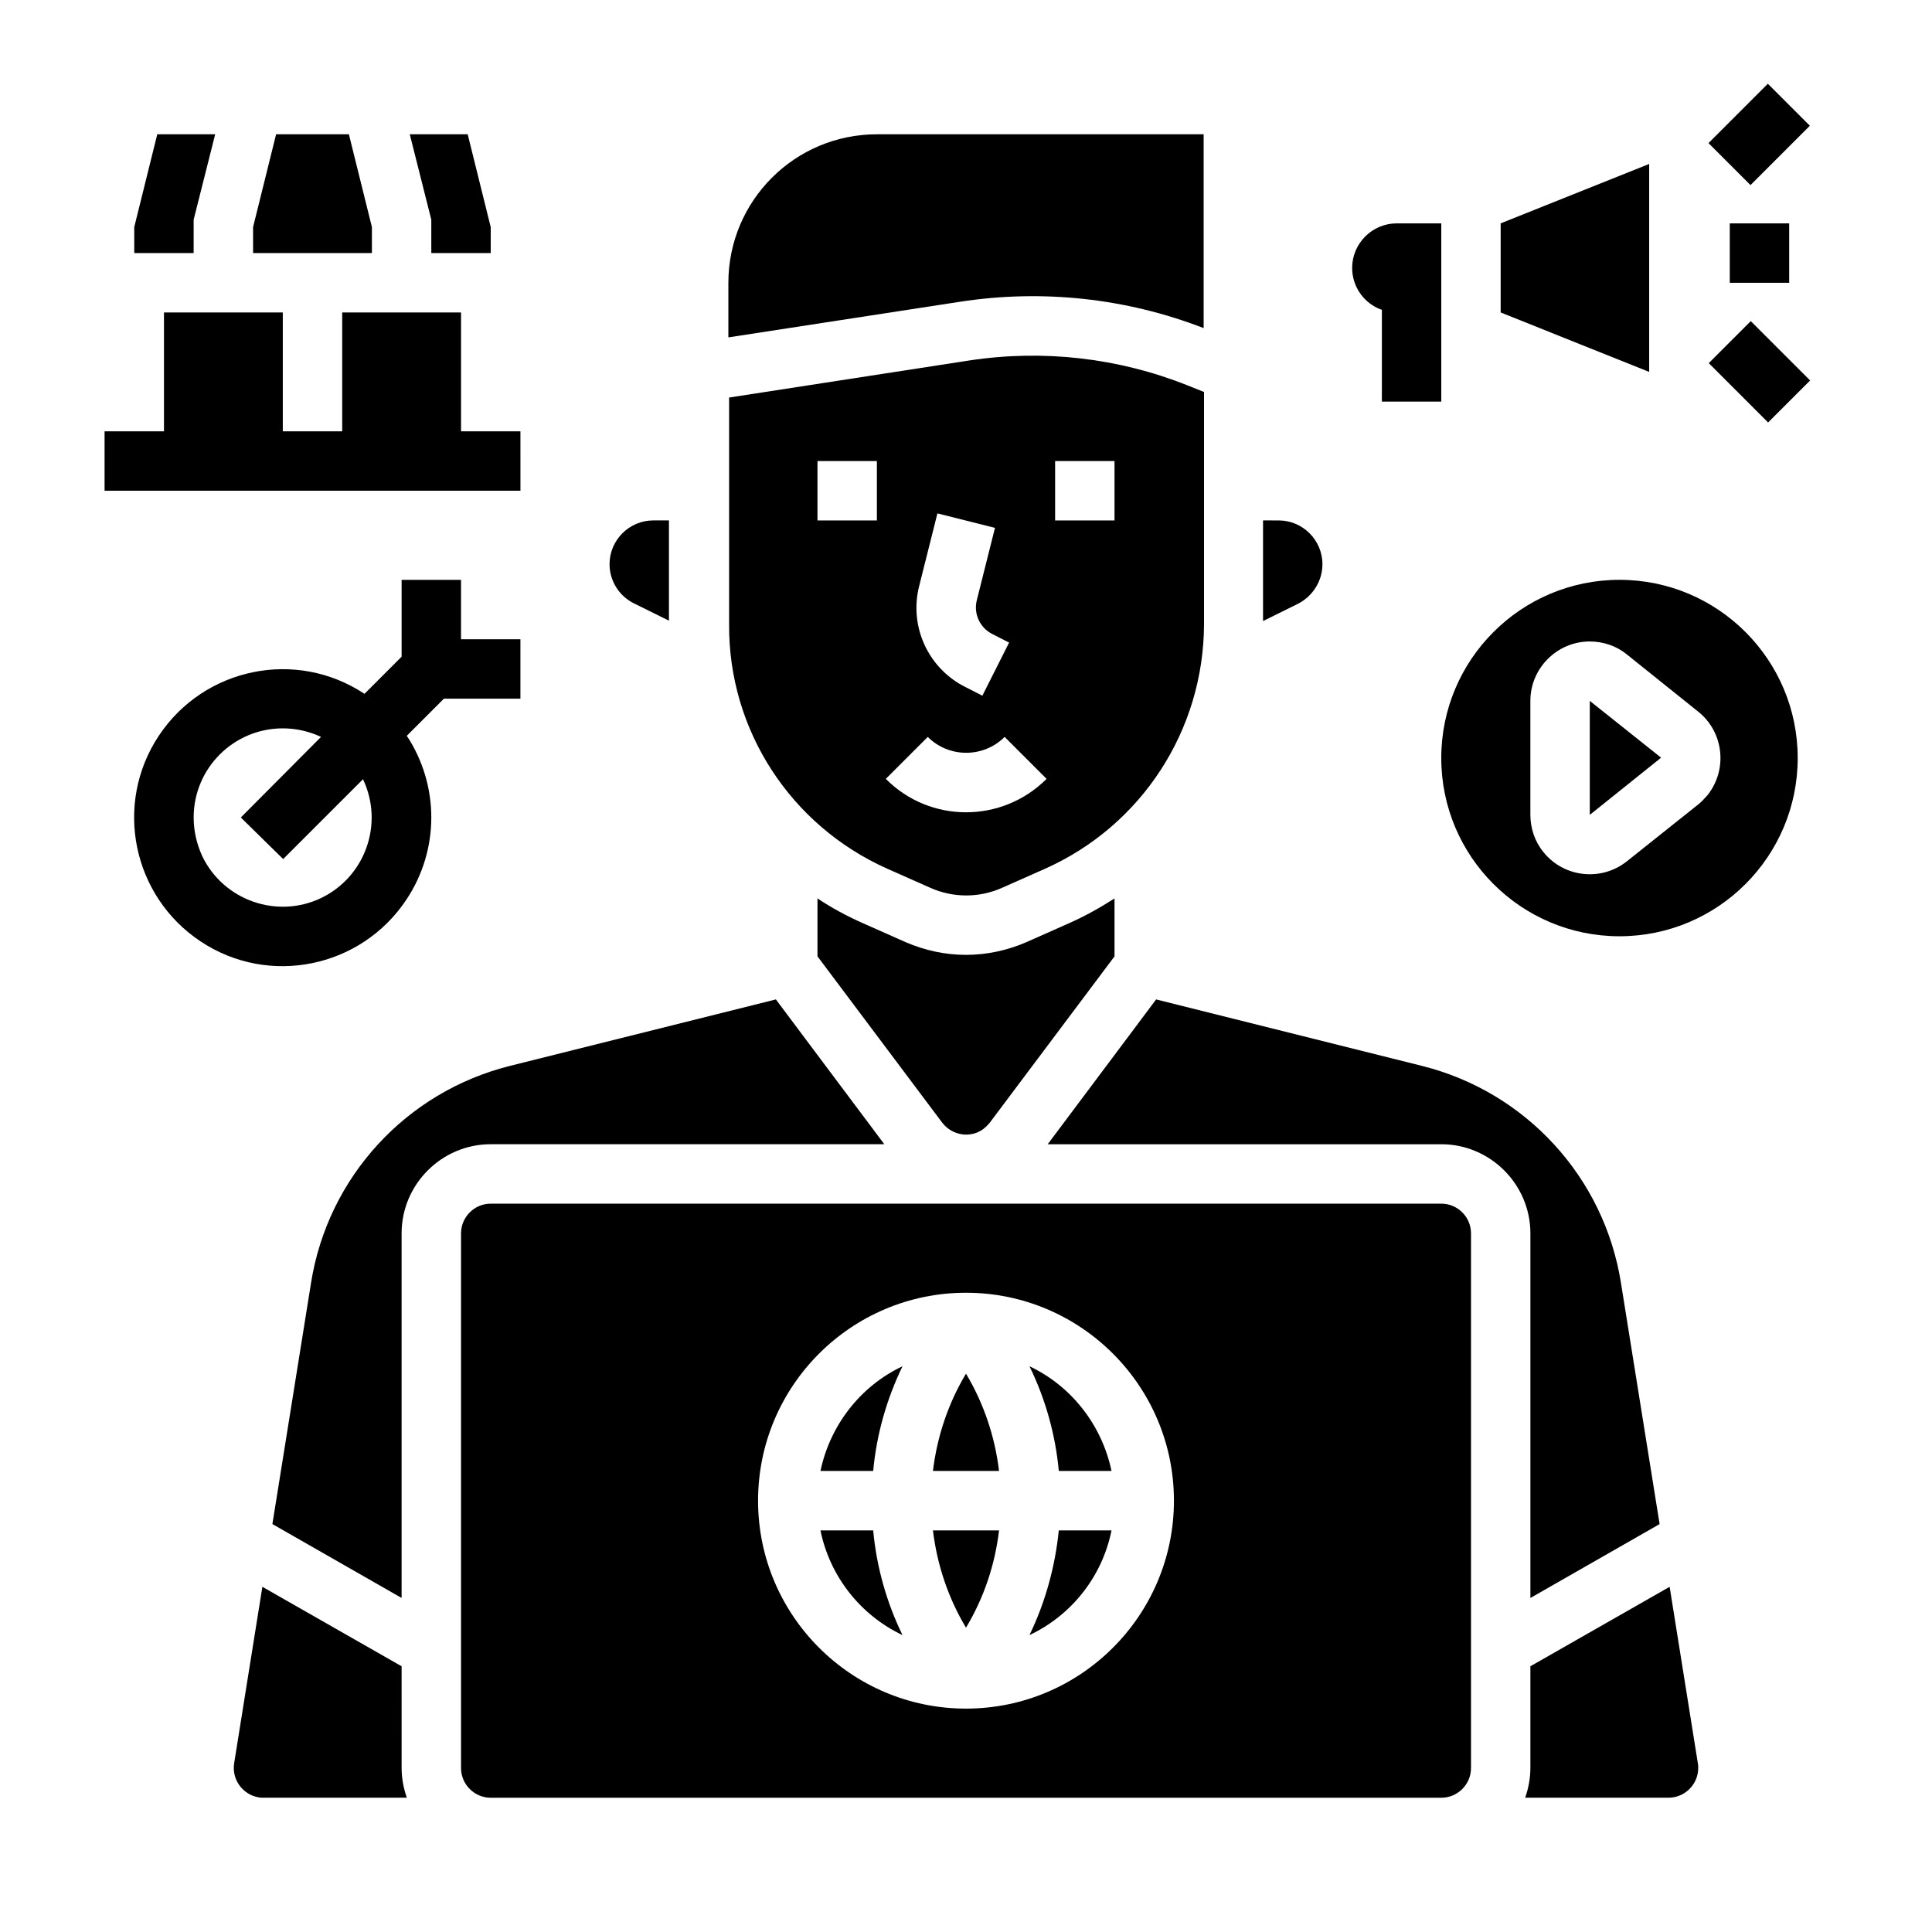 <?xml version="1.0" encoding="UTF-8"?>
<!-- Uploaded to: ICON Repo, www.svgrepo.com, Generator: ICON Repo Mixer Tools -->
<svg fill="#000000" width="800px" height="800px" version="1.1" viewBox="144 144 512 512" xmlns="http://www.w3.org/2000/svg">
 <g>
  <path d="m311.93 303.86 9.348 4.625v-26.57h-4.133c-6.394 0-11.609 5.215-11.609 11.609 0 4.332 2.461 8.367 6.394 10.336z"/>
  <path d="m379.14 374.22 11.316 5.019c6.102 2.754 13.086 2.754 19.188 0l11.316-5.019c25.586-11.414 42.016-36.703 42.117-64.746v-61.598l-4.43-1.77c-18.301-7.281-38.18-9.543-57.664-6.594l-63.762 9.84v60.117c-0.195 28.047 16.336 53.336 41.918 64.75zm44.477-108.04h15.742v15.742h-15.742zm-36.012 33.062 4.82-19.188 15.254 3.836-4.82 19.188c-0.887 3.543 0.789 7.281 4.133 8.953l4.43 2.262-7.086 14.07-4.43-2.262c-9.941-4.918-15.059-16.137-12.301-26.859zm2.262 40.047c5.609 5.609 14.762 5.609 20.367 0l11.121 11.121c-11.809 11.809-30.898 11.809-42.605 0zm-29.227-73.109h15.742v15.742h-15.742z"/>
  <path d="m400 397.05c-5.512 0-10.922-1.18-15.941-3.344l-11.316-5.019c-4.231-1.871-8.266-4.035-12.102-6.594v15.352l33.062 44.082c2.656 3.445 7.578 4.231 11.02 1.574 0.59-0.492 1.082-0.984 1.574-1.574l33.062-44.082v-15.352c-3.836 2.461-7.871 4.723-12.102 6.594l-11.316 5.019c-5.019 2.164-10.434 3.344-15.941 3.344z"/>
  <path d="m462.98 230.95v-51.363h-86.594c-21.746 0-39.359 17.613-39.359 39.359v14.465l61.402-9.445c21.746-3.348 43.984-0.984 64.551 6.984z"/>
  <path d="m494.46 293.53c0-6.394-5.215-11.609-11.609-11.609l-4.133-0.004v26.668l9.348-4.625c3.938-2.066 6.394-6.102 6.394-10.43z"/>
  <path d="m250.43 585.58-36.898-21.059-7.477 46.738c-0.688 4.328 2.262 8.363 6.496 9.055 0.395 0.098 0.789 0.098 1.277 0.098h37.984c-0.887-2.559-1.379-5.215-1.379-7.871z"/>
  <path d="m391.24 533.82h17.516c-1.082-9.055-4.035-17.91-8.758-25.781-4.727 7.871-7.676 16.727-8.758 25.781z"/>
  <path d="m416.82 577.32c11.219-5.312 19.285-15.547 21.746-27.75h-13.973c-0.984 9.645-3.543 18.992-7.773 27.75z"/>
  <path d="m525.95 462.98h-251.9c-4.328 0-7.871 3.543-7.871 7.871v141.7c0 4.328 3.543 7.871 7.871 7.871h251.91c4.328 0 7.871-3.543 7.871-7.871v-141.7c0-4.332-3.543-7.871-7.875-7.871zm-125.95 133.82c-30.406 0-55.105-24.699-55.105-55.105s24.699-55.105 55.105-55.105 55.105 24.699 55.105 55.105c-0.004 30.406-24.703 55.105-55.105 55.105z"/>
  <path d="m416.82 506.07c4.231 8.66 6.887 18.105 7.773 27.75h13.973c-2.559-12.105-10.527-22.438-21.746-27.75z"/>
  <path d="m400 575.35c4.723-7.871 7.676-16.629 8.758-25.781h-17.516c1.082 9.055 4.031 17.91 8.758 25.781z"/>
  <path d="m361.43 533.82h13.973c0.887-9.645 3.543-18.992 7.773-27.75-11.219 5.312-19.188 15.645-21.746 27.75z"/>
  <path d="m378.35 447.23-28.734-38.375-70.453 17.613c-27.551 6.887-48.316 29.52-52.742 57.562l-10.234 63.863 34.242 19.582v-96.629c0-12.988 10.629-23.617 23.617-23.617z"/>
  <path d="m549.57 567.48 34.242-19.582-10.234-63.863c-4.43-28.043-25.191-50.676-52.742-57.562l-70.453-17.613-28.73 38.375h104.3c12.988 0 23.617 10.629 23.617 23.617z"/>
  <path d="m586.47 564.52-36.902 21.059v26.961c0 2.656-0.492 5.312-1.379 7.871h37.984c4.328 0 7.871-3.543 7.871-7.871 0-0.395 0-0.789-0.098-1.277z"/>
  <path d="m361.43 549.57c2.461 12.102 10.527 22.434 21.746 27.75-4.231-8.66-6.887-18.105-7.773-27.75z"/>
  <path d="m565.31 329.74v30.207l18.895-15.152z"/>
  <path d="m573.18 297.66c-26.074 0-47.23 21.156-47.23 47.23s21.156 47.23 47.23 47.23c26.074 0 47.23-21.156 47.23-47.23 0-26.078-21.156-47.23-47.23-47.23zm20.859 59.531-18.891 15.055c-6.789 5.41-16.727 4.328-22.141-2.461-2.262-2.754-3.445-6.297-3.445-9.84v-30.207c0-8.66 7.086-15.742 15.742-15.742 3.543 0 7.086 1.18 9.84 3.445l18.895 15.152c6.789 5.41 7.871 15.352 2.461 22.141-0.789 0.883-1.574 1.766-2.461 2.457z"/>
  <path d="m195.32 202.21 5.707-22.633h-15.348l-6.102 24.602v6.887h15.742z"/>
  <path d="m242.56 204.18-6.102-24.602h-19.285l-6.102 24.602v6.887h31.488z"/>
  <path d="m258.3 211.07h15.746v-6.887l-6.102-24.602h-15.352l5.707 22.633z"/>
  <path d="m281.92 258.3h-15.742v-31.488h-31.488v31.488h-15.746v-31.488h-31.488v31.488h-15.742v15.746h110.21z"/>
  <path d="m581.05 187.45-39.359 15.746v23.613l39.359 15.746z"/>
  <path d="m602.41 203.2h15.742v15.742h-15.742z"/>
  <path d="m596.77 181.92 15.727-15.727 11.133 11.133-15.727 15.727z"/>
  <path d="m596.84 240.23 11.133-11.133 15.727 15.727-11.133 11.133z"/>
  <path d="m510.21 226.12v24.305h15.742v-47.23h-11.809c-6.496 0-11.809 5.312-11.809 11.809 0.004 5.016 3.152 9.445 7.875 11.117z"/>
  <path d="m258.3 360.64c0-7.676-2.262-15.254-6.496-21.648l9.84-9.84h20.273v-15.742h-15.742v-15.742h-15.742v20.367l-9.84 9.84c-18.105-12.004-42.508-6.988-54.516 11.121-12.004 18.105-6.988 42.508 11.121 54.516 18.105 12.004 42.508 6.988 54.516-11.121 4.324-6.496 6.586-14.074 6.586-21.75zm-62.977 0c0-13.086 10.629-23.617 23.617-23.617 3.543 0 6.988 0.789 10.137 2.262l-21.254 21.355 11.219 11.02 21.156-21.156c5.609 11.809 0.59 25.879-11.121 31.488s-25.879 0.59-31.488-11.121c-1.477-3.242-2.266-6.688-2.266-10.23z"/>
 </g>
</svg>